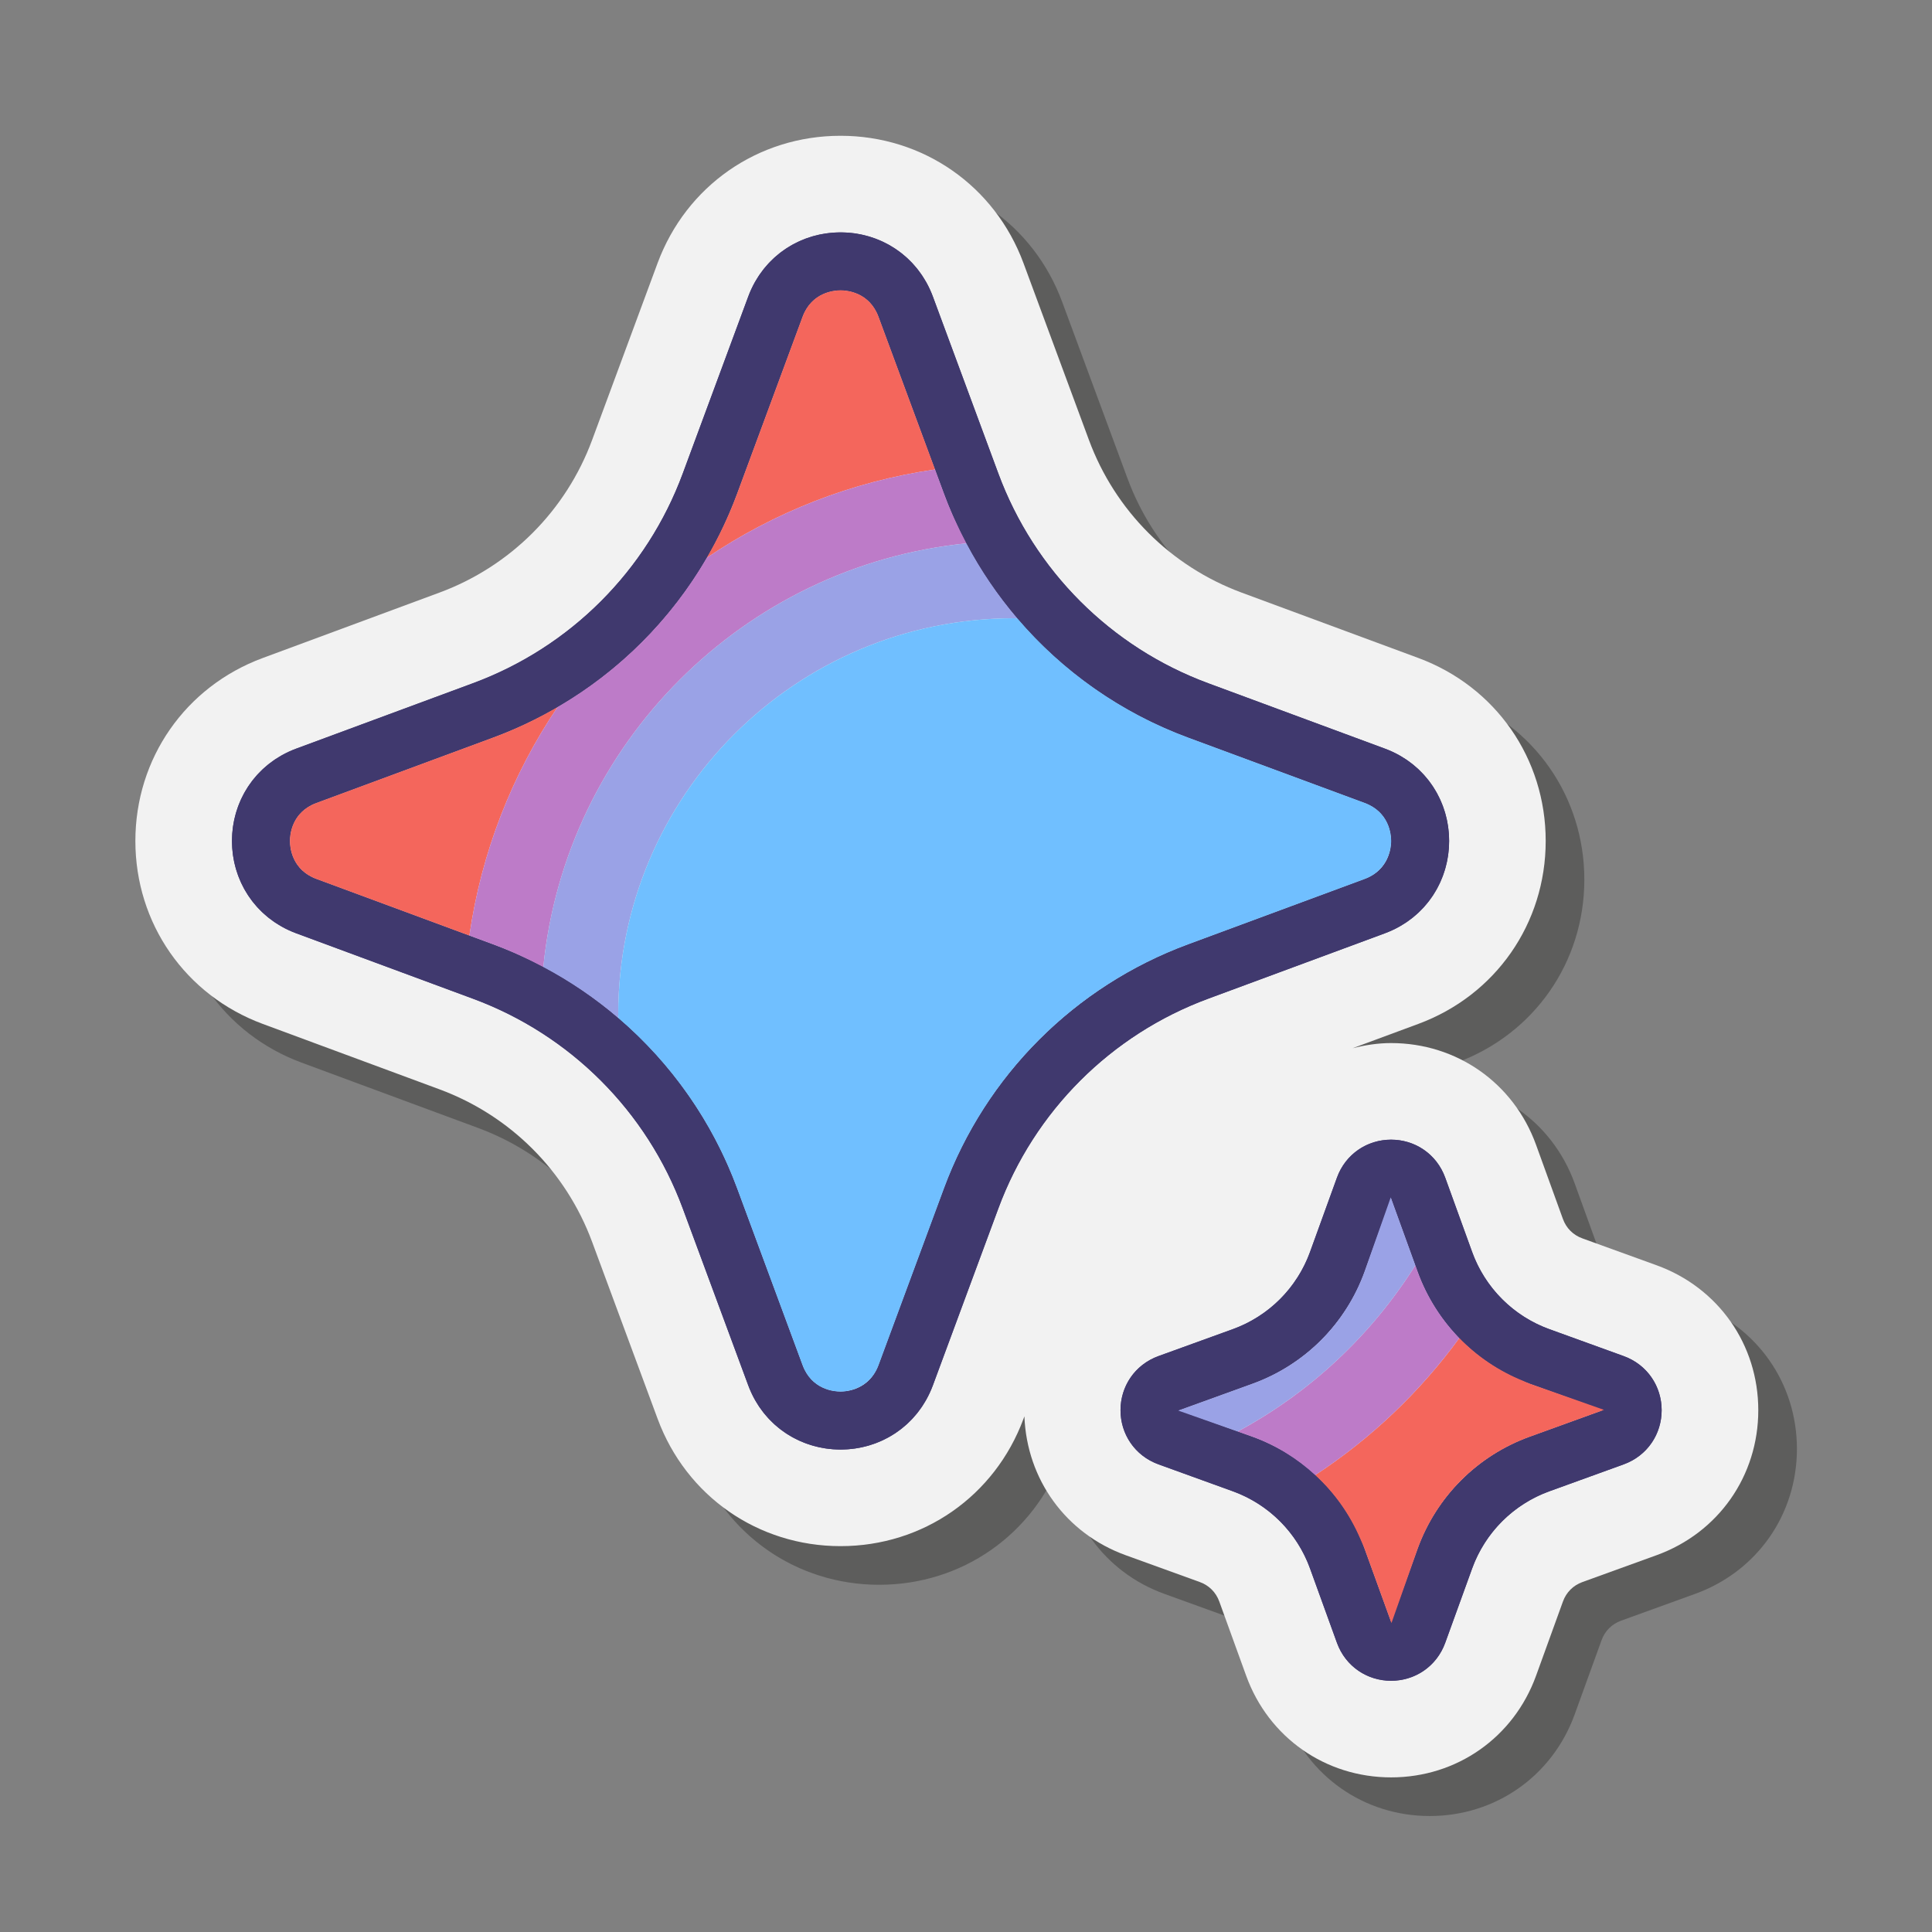 <svg xmlns="http://www.w3.org/2000/svg" x="0px" y="0px" width="100" height="100" viewBox="0 0 100 100">
<rect x="0" y="0" width="100" height="100" fill="#808080" stroke="none"/>
<path fill="#1d1d1b" d="M87.744,67.49l-3.842-1.392c-0.477-0.172-0.833-0.529-1.006-1.005l-1.392-3.843 c-1.158-3.196-4.103-5.261-7.502-5.261c-0.69,0-1.353,0.106-1.994,0.268l3.404-1.26c4.005-1.482,6.593-5.199,6.593-9.47 s-2.588-7.987-6.593-9.47l-9.149-3.385c-3.666-1.357-6.546-4.237-7.901-7.902l-3.386-9.149c-1.482-4.004-5.198-6.592-9.47-6.593 c-4.27,0-7.986,2.587-9.471,6.593l-3.386,9.15c-1.355,3.665-4.235,6.544-7.901,7.901L15.6,36.058 c-4.005,1.482-6.593,5.199-6.593,9.47s2.588,7.987,6.593,9.47l9.149,3.386c3.666,1.356,6.546,4.236,7.901,7.902l3.387,9.148 c1.481,4.006,5.199,6.594,9.471,6.594h0.001c4.27-0.001,7.985-2.589,9.468-6.593l0.046-0.126c0.125,3.263,2.142,6.065,5.241,7.188 l3.838,1.389c0.478,0.173,0.835,0.531,1.008,1.007l1.392,3.843c1.158,3.196,4.103,5.261,7.502,5.261s6.345-2.065,7.503-5.263 l1.391-3.84c0.173-0.477,0.53-0.834,1.007-1.007l3.841-1.391c3.197-1.158,5.263-4.103,5.263-7.503S90.941,68.648,87.744,67.49z M74.003,75.177c-0.061-0.062-0.122-0.123-0.184-0.184c0.062-0.061,0.123-0.122,0.184-0.184c0.061,0.062,0.122,0.123,0.184,0.184 C74.125,75.054,74.063,75.115,74.003,75.177z" opacity=".35"/><path fill="#f2f2f2" d="M85.744,65.49l-3.842-1.392c-0.477-0.172-0.833-0.529-1.006-1.005l-1.392-3.843 c-1.158-3.196-4.103-5.261-7.502-5.261c-0.69,0-1.353,0.106-1.994,0.268l3.404-1.26c4.005-1.482,6.593-5.199,6.593-9.47 s-2.588-7.987-6.593-9.47l-9.149-3.385c-3.666-1.357-6.546-4.237-7.901-7.902l-3.386-9.149c-1.482-4.004-5.198-6.592-9.47-6.593 c-4.27,0-7.986,2.587-9.471,6.593l-3.386,9.15c-1.355,3.665-4.235,6.544-7.901,7.901L13.6,34.058 c-4.005,1.482-6.593,5.199-6.593,9.47s2.588,7.987,6.593,9.47l9.149,3.386c3.666,1.356,6.546,4.236,7.901,7.902l3.387,9.148 c1.481,4.006,5.199,6.594,9.471,6.594h0.001c4.27-0.001,7.985-2.589,9.468-6.593l0.046-0.126c0.125,3.263,2.142,6.065,5.241,7.188 l3.838,1.389c0.478,0.173,0.835,0.531,1.008,1.007l1.392,3.843c1.158,3.196,4.103,5.261,7.502,5.261s6.345-2.065,7.503-5.263 l1.391-3.84c0.173-0.477,0.53-0.834,1.007-1.007l3.841-1.391c3.197-1.158,5.263-4.103,5.263-7.503S88.941,66.648,85.744,65.49z"/><path fill="none" stroke="#40396e" stroke-miterlimit="10" stroke-width="3" d="M62.008,36.769l9.15,3.386 c3.132,1.159,3.132,5.588,0,6.747l-9.15,3.386c-5.44,2.013-9.729,6.302-11.742,11.742l-3.386,9.15 c-1.159,3.132-5.588,3.132-6.747,0l-3.386-9.15c-2.013-5.44-6.302-9.729-11.742-11.742l-9.15-3.386 c-3.132-1.159-3.132-5.588,0-6.747l9.15-3.386c5.44-2.013,9.729-6.302,11.742-11.742l3.386-9.15c1.159-3.132,5.588-3.132,6.747,0 l3.386,9.15C52.279,30.466,56.568,34.756,62.008,36.769z M74.785,65.306l-1.391-3.84c-0.471-1.302-2.312-1.302-2.783,0l-1.391,3.84 c-0.826,2.282-2.623,4.079-4.905,4.905l-3.84,1.391c-1.302,0.471-1.302,2.312,0,2.783l3.84,1.391 c2.282,0.826,4.079,2.623,4.905,4.905l1.391,3.84c0.471,1.302,2.312,1.302,2.783,0l1.391-3.84c0.826-2.282,2.623-4.079,4.905-4.905 l3.84-1.391c1.302-0.471,1.302-2.312,0-2.783l-3.84-1.391C77.408,69.384,75.611,67.588,74.785,65.306z"/><path fill="#40396e" d="M84.041,70.191l-3.84-1.391c-1.869-0.676-3.329-2.136-4.006-4.005l-1.391-3.841 c-0.433-1.193-1.532-1.965-2.802-1.965s-2.369,0.771-2.802,1.965l-1.391,3.84c-0.677,1.869-2.137,3.329-4.006,4.005l-3.84,1.391 c-1.194,0.433-1.966,1.532-1.966,2.802c0,1.27,0.771,2.369,1.966,2.802l3.84,1.39c1.869,0.677,3.329,2.137,4.006,4.006l1.391,3.841 c0.433,1.193,1.532,1.965,2.802,1.965s2.369-0.771,2.802-1.965l1.391-3.84c0.677-1.869,2.137-3.329,4.006-4.005l3.84-1.391 c1.194-0.433,1.966-1.532,1.966-2.802C86.007,71.723,85.235,70.624,84.041,70.191z M79.18,74.365 c-2.709,0.981-4.824,3.097-5.805,5.805l-1.354,3.84l-1.391-3.84c-0.98-2.708-3.096-4.824-5.805-5.805l-3.84-1.353l3.84-1.39 c2.708-0.981,4.824-3.096,5.805-5.805l1.354-3.84l1.391,3.84c0.98,2.708,3.097,4.824,5.805,5.804l3.84,1.354L79.18,74.365z"/><path fill="#40396e" d="M71.678,48.308c2.021-0.748,3.328-2.625,3.328-4.78s-1.307-4.032-3.328-4.78l-9.149-3.386 c-5.036-1.864-8.993-5.821-10.855-10.856l-3.386-9.149c-0.748-2.021-2.624-3.328-4.779-3.329c-0.001,0-0.001,0-0.001,0 c-2.156,0-4.032,1.307-4.781,3.329l-3.386,9.149c-1.862,5.036-5.819,8.992-10.855,10.856l-9.149,3.386 c-2.021,0.748-3.328,2.625-3.328,4.78s1.307,4.032,3.328,4.78l9.149,3.386c5.036,1.863,8.993,5.82,10.855,10.856l3.387,9.149 c0.748,2.022,2.625,3.329,4.781,3.329c2.155,0,4.031-1.307,4.779-3.329l3.386-9.149c1.862-5.036,5.819-8.993,10.855-10.856 L71.678,48.308z M48.858,61.509l-3.386,9.149c-0.47,1.271-1.623,1.369-1.966,1.37c-0.343,0-1.497-0.099-1.967-1.37l-3.386-9.149 c-2.168-5.858-6.771-10.461-12.629-12.628l-9.149-3.386c-1.271-0.47-1.369-1.624-1.369-1.967c0-0.342,0.099-1.497,1.369-1.967 l9.149-3.386c5.858-2.168,10.461-6.771,12.629-12.628l3.385-9.149c0.471-1.271,1.625-1.37,1.968-1.37 c0.343,0,1.496,0.099,1.966,1.37l3.386,9.149c2.168,5.857,6.771,10.46,12.629,12.628l9.149,3.386 c1.271,0.47,1.369,1.625,1.369,1.967c0,0.343-0.099,1.497-1.369,1.967l-9.149,3.386C55.629,51.048,51.026,55.651,48.858,61.509z"/><path fill="#f4665c" d="M46.983,20.478l-1.51-4.081c-0.47-1.271-1.623-1.369-1.966-1.37c-0.343,0-1.497,0.099-1.968,1.37 l-2.4,6.488l-0.985,2.662c-0.429,1.16-0.958,2.269-1.569,3.322c3.472-2.346,7.487-3.943,11.812-4.569L46.983,20.478z"/><path fill="#f4665c" d="M22.878,39.155l-6.502,2.406c-1.271,0.47-1.369,1.625-1.369,1.967 c0,0.343,0.099,1.497,1.369,1.967l4.097,1.516l3.823,1.415c0.623-4.331,2.218-8.351,4.564-11.827 c-1.057,0.615-2.169,1.146-3.335,1.577L22.878,39.155z"/><path fill="#bd7bc8" d="M28.86,36.598c-2.346,3.476-3.941,7.497-4.564,11.827l1.23,0.455 c0.898,0.332,1.763,0.728,2.597,1.171c1.151-11.547,10.353-20.76,21.897-21.926c-0.438-0.829-0.831-1.687-1.161-2.578 l-0.462-1.247c-4.325,0.627-8.34,2.223-11.812,4.569C34.724,32.073,32.063,34.735,28.86,36.598z"/><path fill="#9aa2e6" d="M32,52.5C32,41.178,41.178,32,52.5,32c0.053,0,0.104,0.007,0.156,0.008 c-1.014-1.187-1.899-2.488-2.637-3.883c-11.544,1.166-20.745,10.378-21.897,21.926c1.397,0.741,2.699,1.629,3.887,2.646 C32.009,52.631,32,52.567,32,52.5z"/><path fill="#70bfff" d="M70.637,41.561l-1.058-0.392l-8.091-2.994c-3.467-1.283-6.488-3.424-8.831-6.167 C52.604,32.007,52.553,32,52.5,32C41.178,32,32,41.178,32,52.5c0,0.067,0.009,0.131,0.01,0.197 c2.733,2.34,4.865,5.355,6.144,8.812l2.978,8.047l0.408,1.102c0.47,1.271,1.624,1.37,1.967,1.37c0.237,0,0.859-0.057,1.377-0.506 c0.231-0.201,0.444-0.471,0.589-0.864l3.386-9.149c2.168-5.858,6.771-10.461,12.629-12.628l9.149-3.386 c0.406-0.15,0.683-0.373,0.884-0.614c0.43-0.513,0.485-1.12,0.485-1.353C72.006,43.186,71.907,42.031,70.637,41.561z"/><g><path fill="#f4665c" d="M79.18,71.621c-0.111-0.04-0.215-0.094-0.324-0.138c-1.266-0.511-2.394-1.267-3.323-2.225 c-2.035,2.79-4.564,5.195-7.457,7.091c0.985,0.905,1.775,2.011,2.318,3.263c0.08,0.185,0.168,0.366,0.237,0.558l1.391,3.84 l1.354-3.84c0.98-2.708,3.096-4.824,5.805-5.805l3.84-1.391L79.18,71.621z"/><path fill="#bd7bc8" d="M73.257,65.492c-2.264,3.604-5.436,6.581-9.197,8.603l0.766,0.27 c1.224,0.443,2.318,1.128,3.249,1.985c2.893-1.896,5.421-4.302,7.457-7.091c-0.941-0.97-1.684-2.135-2.157-3.442L73.257,65.492z"/><path fill="#9aa2e6" d="M73.257,65.492l-1.273-3.516l-1.354,3.84c-0.98,2.708-3.097,4.824-5.805,5.805l-3.84,1.39 l3.074,1.083C67.822,72.073,70.994,69.096,73.257,65.492z"/></g>
</svg>